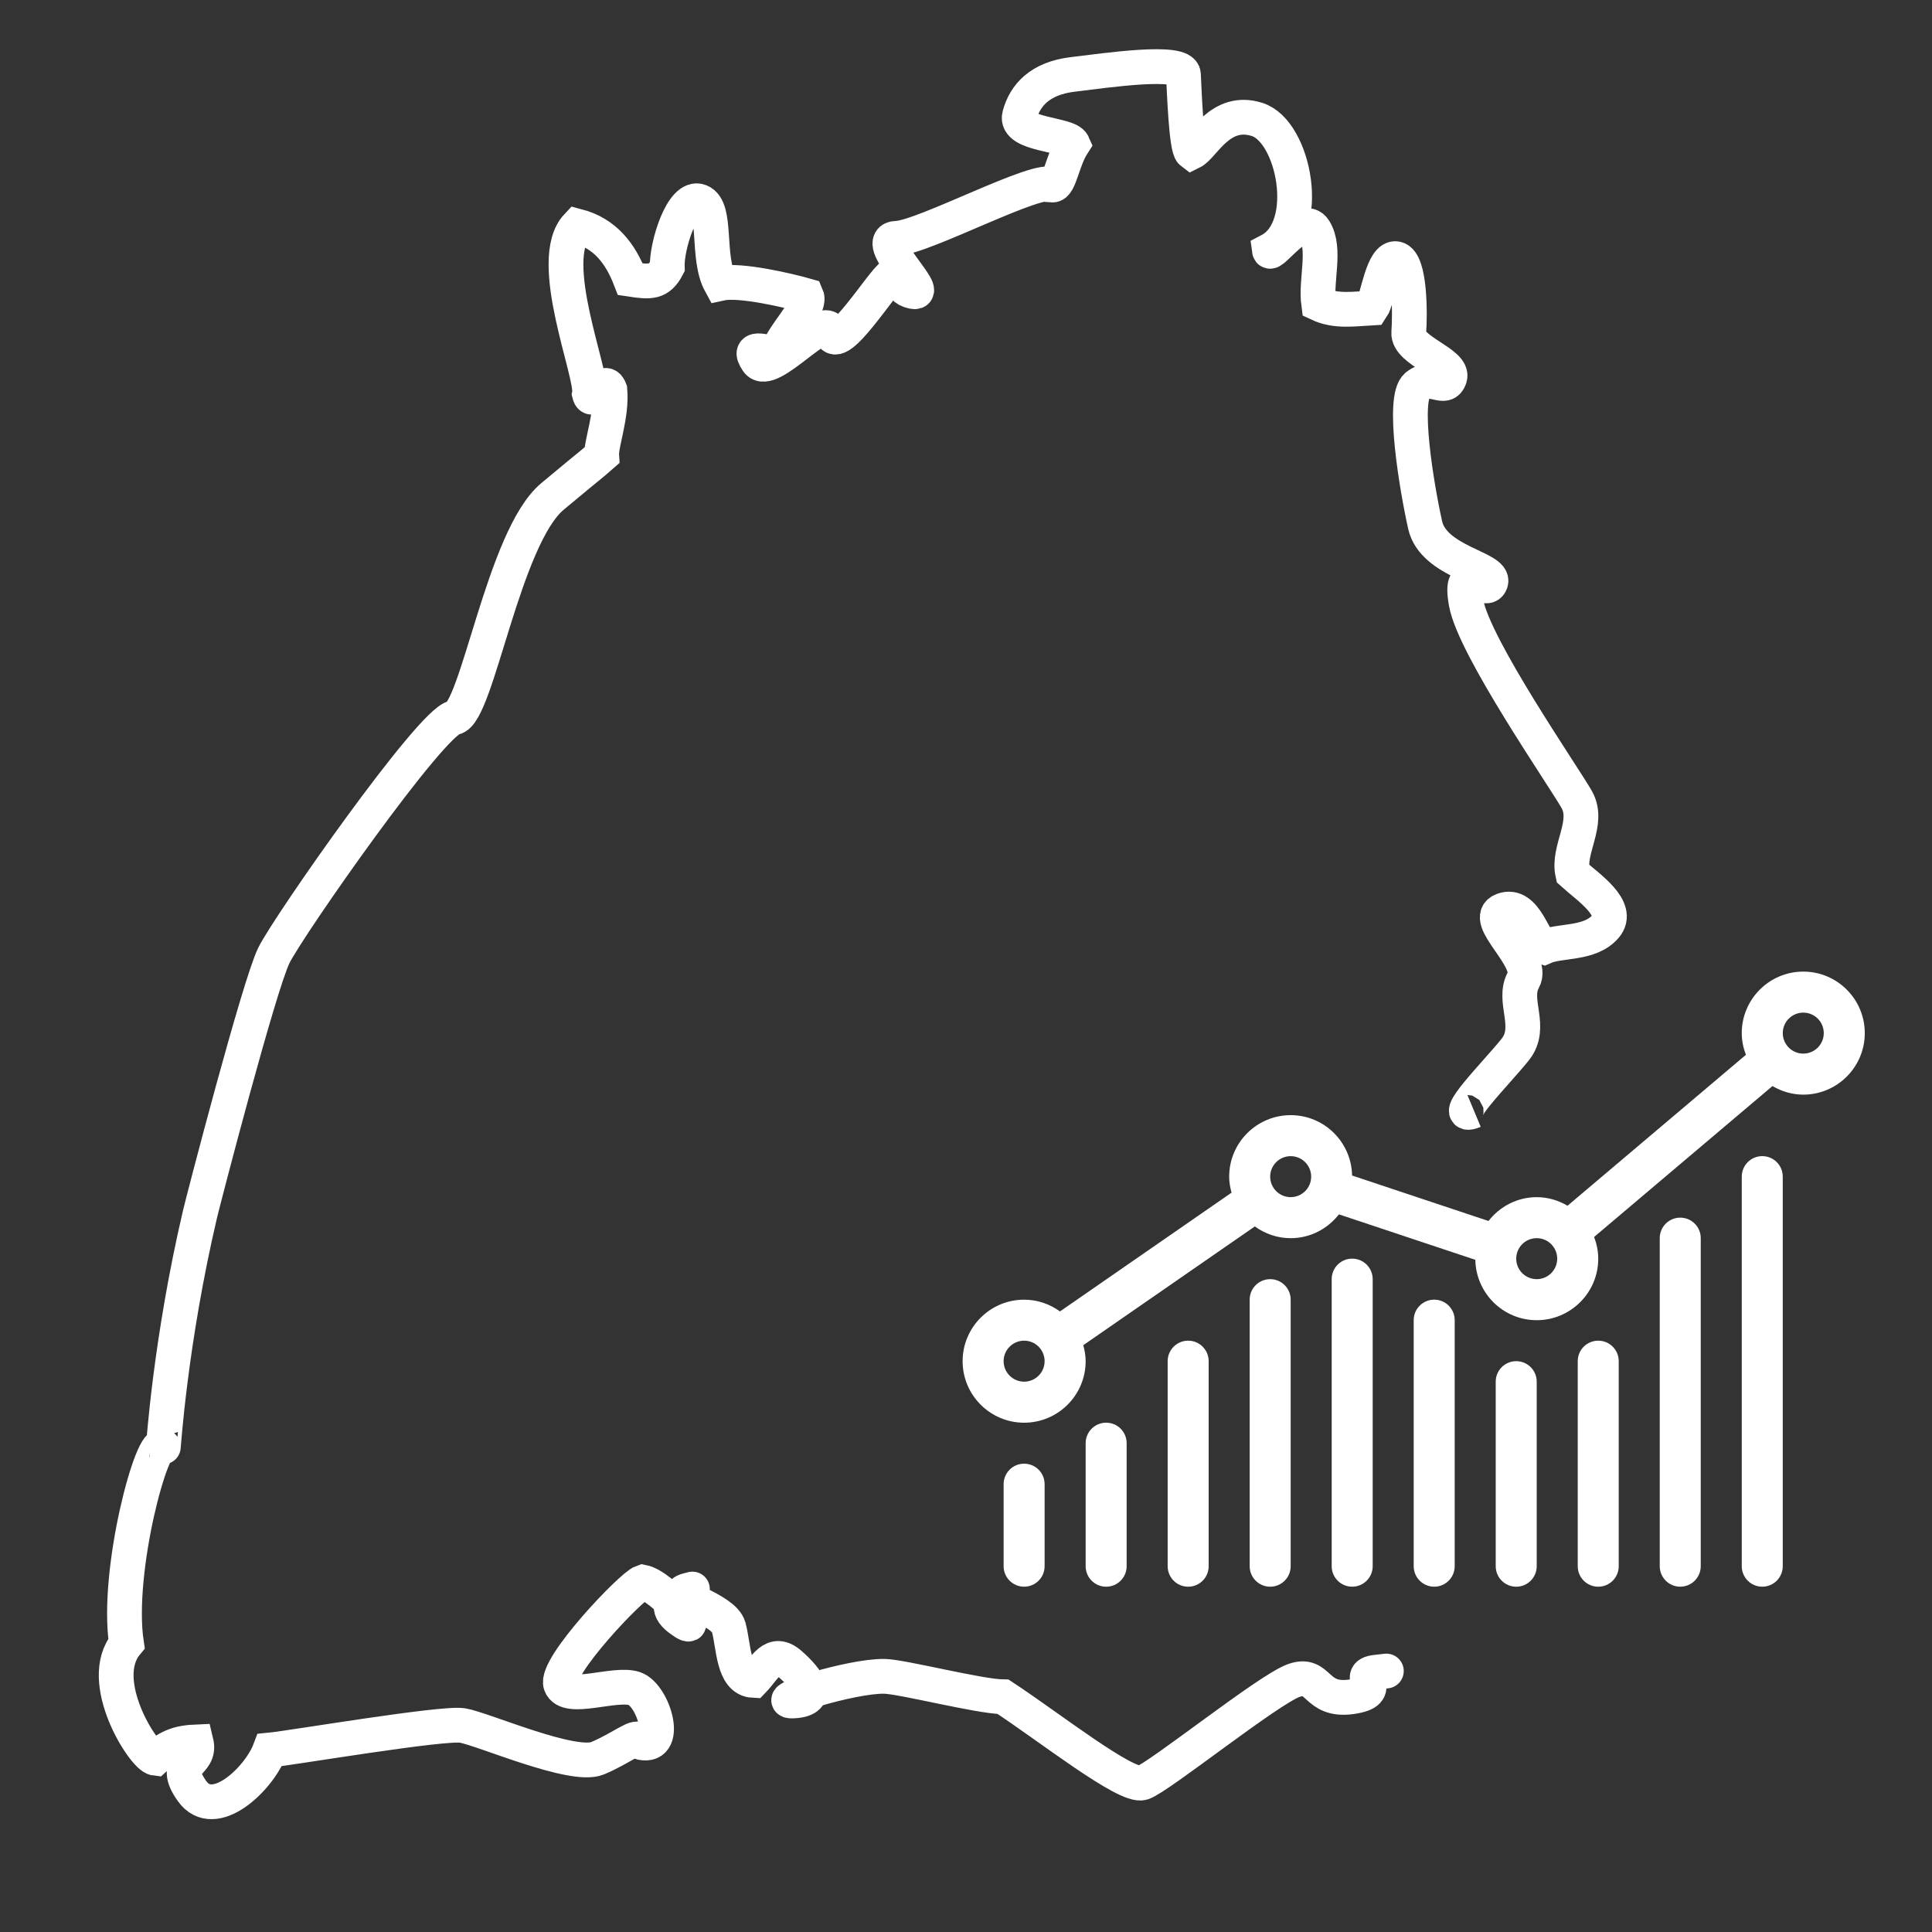 <?xml version="1.0" encoding="UTF-8"?> <svg xmlns="http://www.w3.org/2000/svg" xmlns:xlink="http://www.w3.org/1999/xlink" version="1.1" id="_x2014_ŽÓť_x5F_1" x="0px" y="0px" viewBox="0 0 1000 1000" style="enable-background:new 0 0 1000 1000;" xml:space="preserve"><rect x="0" y="0" width="1000" height="1000" fill="#333333" stroke="none"/> <style type="text/css"> .st0{fill:none;stroke:#FFFFFF;stroke-width:18;stroke-miterlimit:10;} .st1{fill:#FFFFFF;} </style> <path class="st0" d="M712.19,865.54C712.19,865.54,724.44,864.14,712.19,865.54s6.31,10.04-12.72,12.72s-16.35-13.15-29.69-8.48 s-70.08,50.36-78.46,53.01s-48.61-29.14-72.1-44.53c-12.55-0.18-52.39-10.46-61.49-10.6c-17.48-0.28-61.02,13.66-46.65,12.72 s6.88-11.23-2.12-19.09s-12.96,2.11-19.08,8.48c-10.55-0.54-10.03-17.8-12.72-27.57s-32.21-16.4-21.21-19.08s-19.49,3.37-4.24,14.84 s-8.45-17-19.08-19.08c-5.78,1.95-45.66,43.96-42.41,53.01s28.09-1.3,38.17,2.12s18.71,32.84,2.12,27.57 c0.68-4.92-8.37,3.11-21.2,8.48s-59.62-15.31-69.98-16.96s-88.75,11.67-99.66,12.72c-5.61,14.89-28.89,37.29-40.29,21.21 s5.08-13.3,2.12-25.45c-8.5,0.35-14.29,2.19-21.2,8.48c-5.86-0.68-30.98-39.92-14.84-59.37c-5.69-37.78,13.86-109.05,19.08-101.79 c0.1,0.14,3.48-54.47,19.08-120.87c1.5-6.39,30.48-118.11,38.17-133.59s81.42-121,93.3-122.99s25.45-93.3,50.89-114.51 s17.15-13.95,25.45-21.21c-0.4-5.96,5.4-20.75,4.24-33.93c-3.17-8.36-8.85,9.06-10.6,2.12c2-10.01-23.03-69.17-6.36-86.94 c14.57,3.81,22.45,14.3,27.57,27.57c10.38,1.58,14.79,1.78,19.08-6.36c-0.38-10.92,7.82-37.64,16.96-33.93s3.19,28.92,10.6,42.41 c10.03-2.25,35.55,3.77,44.53,6.36c2.84,6.39-13.71,21.48-14.84,29.69c-4.04,0.91-17.06-5.26-10.6,4.24s35.38-27.19,38.17-14.84 s27.05-27.37,31.81-29.69c7.95-1.59,0.73,6.43,10.6,8.48s-22.34-27.19-8.48-27.57c13.86-0.38,74.71-33.07,80.58-27.57 c3.8,0.27,5.2-12.88,10.6-21.21c-2.38-5.39-30.31-4.59-27.57-14.84s10.4-19.16,27.57-21.21s56.84-7.95,57.25,0 s1.42,38.16,4.24,40.29c6.18-3.01,14.68-23.09,33.93-16.96s28.85,56.14,6.36,67.86c0.51,3.73,17.27-20.47,23.33-10.6 s0.45,25.9,2.12,38.17c9,4.2,18.2,2.63,27.57,2.12c2.88-4.19,5.58-26.97,12.72-25.45s7.08,28.82,6.36,38.17s23.63,15.8,21.21,23.33 s-9.01-2.04-16.96,4.24s-0.05,52.92,4.24,72.1s36.56,22.2,33.93,29.69s-16.82-12.29-12.72,10.6s50.42,89.69,57.25,101.78 s-4.88,25.75-2.12,38.17c7.77,7.08,24.97,18.21,16.96,27.57s-23.49,6.9-31.81,10.6c-5.33-1.73-9.21-23.43-21.21-19.08 s16.7,25.25,10.6,36.05s5.11,24.31-4.24,36.05s-35.21,37.52-21.35,31.74"></path> <g> <path class="st1" d="M530.08,757.6c-5.87,0-10.61,4.75-10.61,10.61v42.45c0,5.87,4.75,10.61,10.61,10.61 c5.87,0,10.61-4.75,10.61-10.61v-42.45C540.7,762.35,535.95,757.6,530.08,757.6z M572.54,736.38c-5.87,0-10.61,4.75-10.61,10.61 v63.68c0,5.87,4.75,10.61,10.61,10.61c5.87,0,10.61-4.75,10.61-10.61v-63.68C583.15,741.12,578.4,736.38,572.54,736.38z M614.99,693.93c-5.87,0-10.61,4.75-10.61,10.61v106.13c0,5.87,4.75,10.61,10.61,10.61c5.87,0,10.61-4.75,10.61-10.61V704.54 C625.6,698.67,620.85,693.93,614.99,693.93z M657.44,662.09c-5.87,0-10.61,4.75-10.61,10.61v137.97c0,5.87,4.75,10.61,10.61,10.61 c5.87,0,10.61-4.75,10.61-10.61V672.7C668.05,666.83,663.3,662.09,657.44,662.09z M699.89,651.47c-5.87,0-10.61,4.75-10.61,10.61 v148.58c0,5.87,4.75,10.61,10.61,10.61c5.87,0,10.61-4.75,10.61-10.61V662.09C710.5,656.22,705.75,651.47,699.89,651.47z M742.34,672.7c-5.87,0-10.61,4.75-10.61,10.61v127.35c0,5.87,4.75,10.61,10.61,10.61c5.87,0,10.61-4.75,10.61-10.61V683.31 C752.95,677.45,748.21,672.7,742.34,672.7z M827.24,693.93c-5.87,0-10.61,4.75-10.61,10.61v106.13c0,5.87,4.75,10.61,10.61,10.61 c5.87,0,10.61-4.75,10.61-10.61V704.54C837.86,698.67,833.11,693.93,827.24,693.93z M784.79,704.54c-5.87,0-10.61,4.75-10.61,10.61 v95.52c0,5.87,4.75,10.61,10.61,10.61c5.87,0,10.61-4.75,10.61-10.61v-95.52C795.4,709.29,790.66,704.54,784.79,704.54z M869.69,630.25c-5.87,0-10.61,4.75-10.61,10.61v169.8c0,5.87,4.75,10.61,10.61,10.61c5.87,0,10.61-4.75,10.61-10.61v-169.8 C880.31,635,875.56,630.25,869.69,630.25z M912.14,598.41c-5.87,0-10.61,4.75-10.61,10.61v201.64c0,5.87,4.75,10.61,10.61,10.61 c5.87,0,10.61-4.75,10.61-10.61V609.02C922.76,603.16,918.01,598.41,912.14,598.41z"></path> <path class="st1" d="M933.37,502.9c-17.56,0-31.84,14.28-31.84,31.84c0,3.96,0.82,7.72,2.15,11.23l-92.33,78.12 c-4.71-2.75-10.11-4.44-15.94-4.44c-10.17,0-19.14,4.88-24.97,12.33l-70.6-23.53c-0.32-17.28-14.42-31.25-31.78-31.25 c-17.56,0-31.84,14.28-31.84,31.84c0,2.88,0.51,5.63,1.23,8.28l-88.8,61.47c-5.24-3.78-11.62-6.08-18.56-6.08 c-17.56,0-31.84,14.28-31.84,31.84s14.28,31.84,31.84,31.84c17.56,0,31.84-14.28,31.84-31.84c0-2.88-0.51-5.63-1.23-8.28 l88.8-61.47c5.24,3.78,11.62,6.08,18.56,6.08c10.17,0,19.14-4.88,24.97-12.33l70.6,23.53c0.32,17.28,14.42,31.25,31.78,31.25 c17.56,0,31.84-14.28,31.84-31.84c0-3.96-0.82-7.72-2.15-11.23l92.33-78.12c4.71,2.75,10.11,4.44,15.94,4.44 c17.56,0,31.84-14.28,31.84-31.84S950.93,502.9,933.37,502.9z M530.08,715.15c-5.86,0-10.61-4.76-10.61-10.61 s4.76-10.61,10.61-10.61c5.86,0,10.61,4.76,10.61,10.61S535.94,715.15,530.08,715.15z M668.05,619.64 c-5.86,0-10.61-4.76-10.61-10.61s4.76-10.61,10.61-10.61c5.86,0,10.61,4.76,10.61,10.61S673.91,619.64,668.05,619.64z M795.4,662.09c-5.86,0-10.61-4.76-10.61-10.61s4.76-10.61,10.61-10.61c5.86,0,10.61,4.76,10.61,10.61S801.26,662.09,795.4,662.09z M933.37,545.35c-5.86,0-10.61-4.76-10.61-10.61s4.76-10.61,10.61-10.61c5.86,0,10.61,4.76,10.61,10.61 S939.23,545.35,933.37,545.35z"></path> </g> <path class="st1" d="M-213.52,18.49"></path> </svg> 